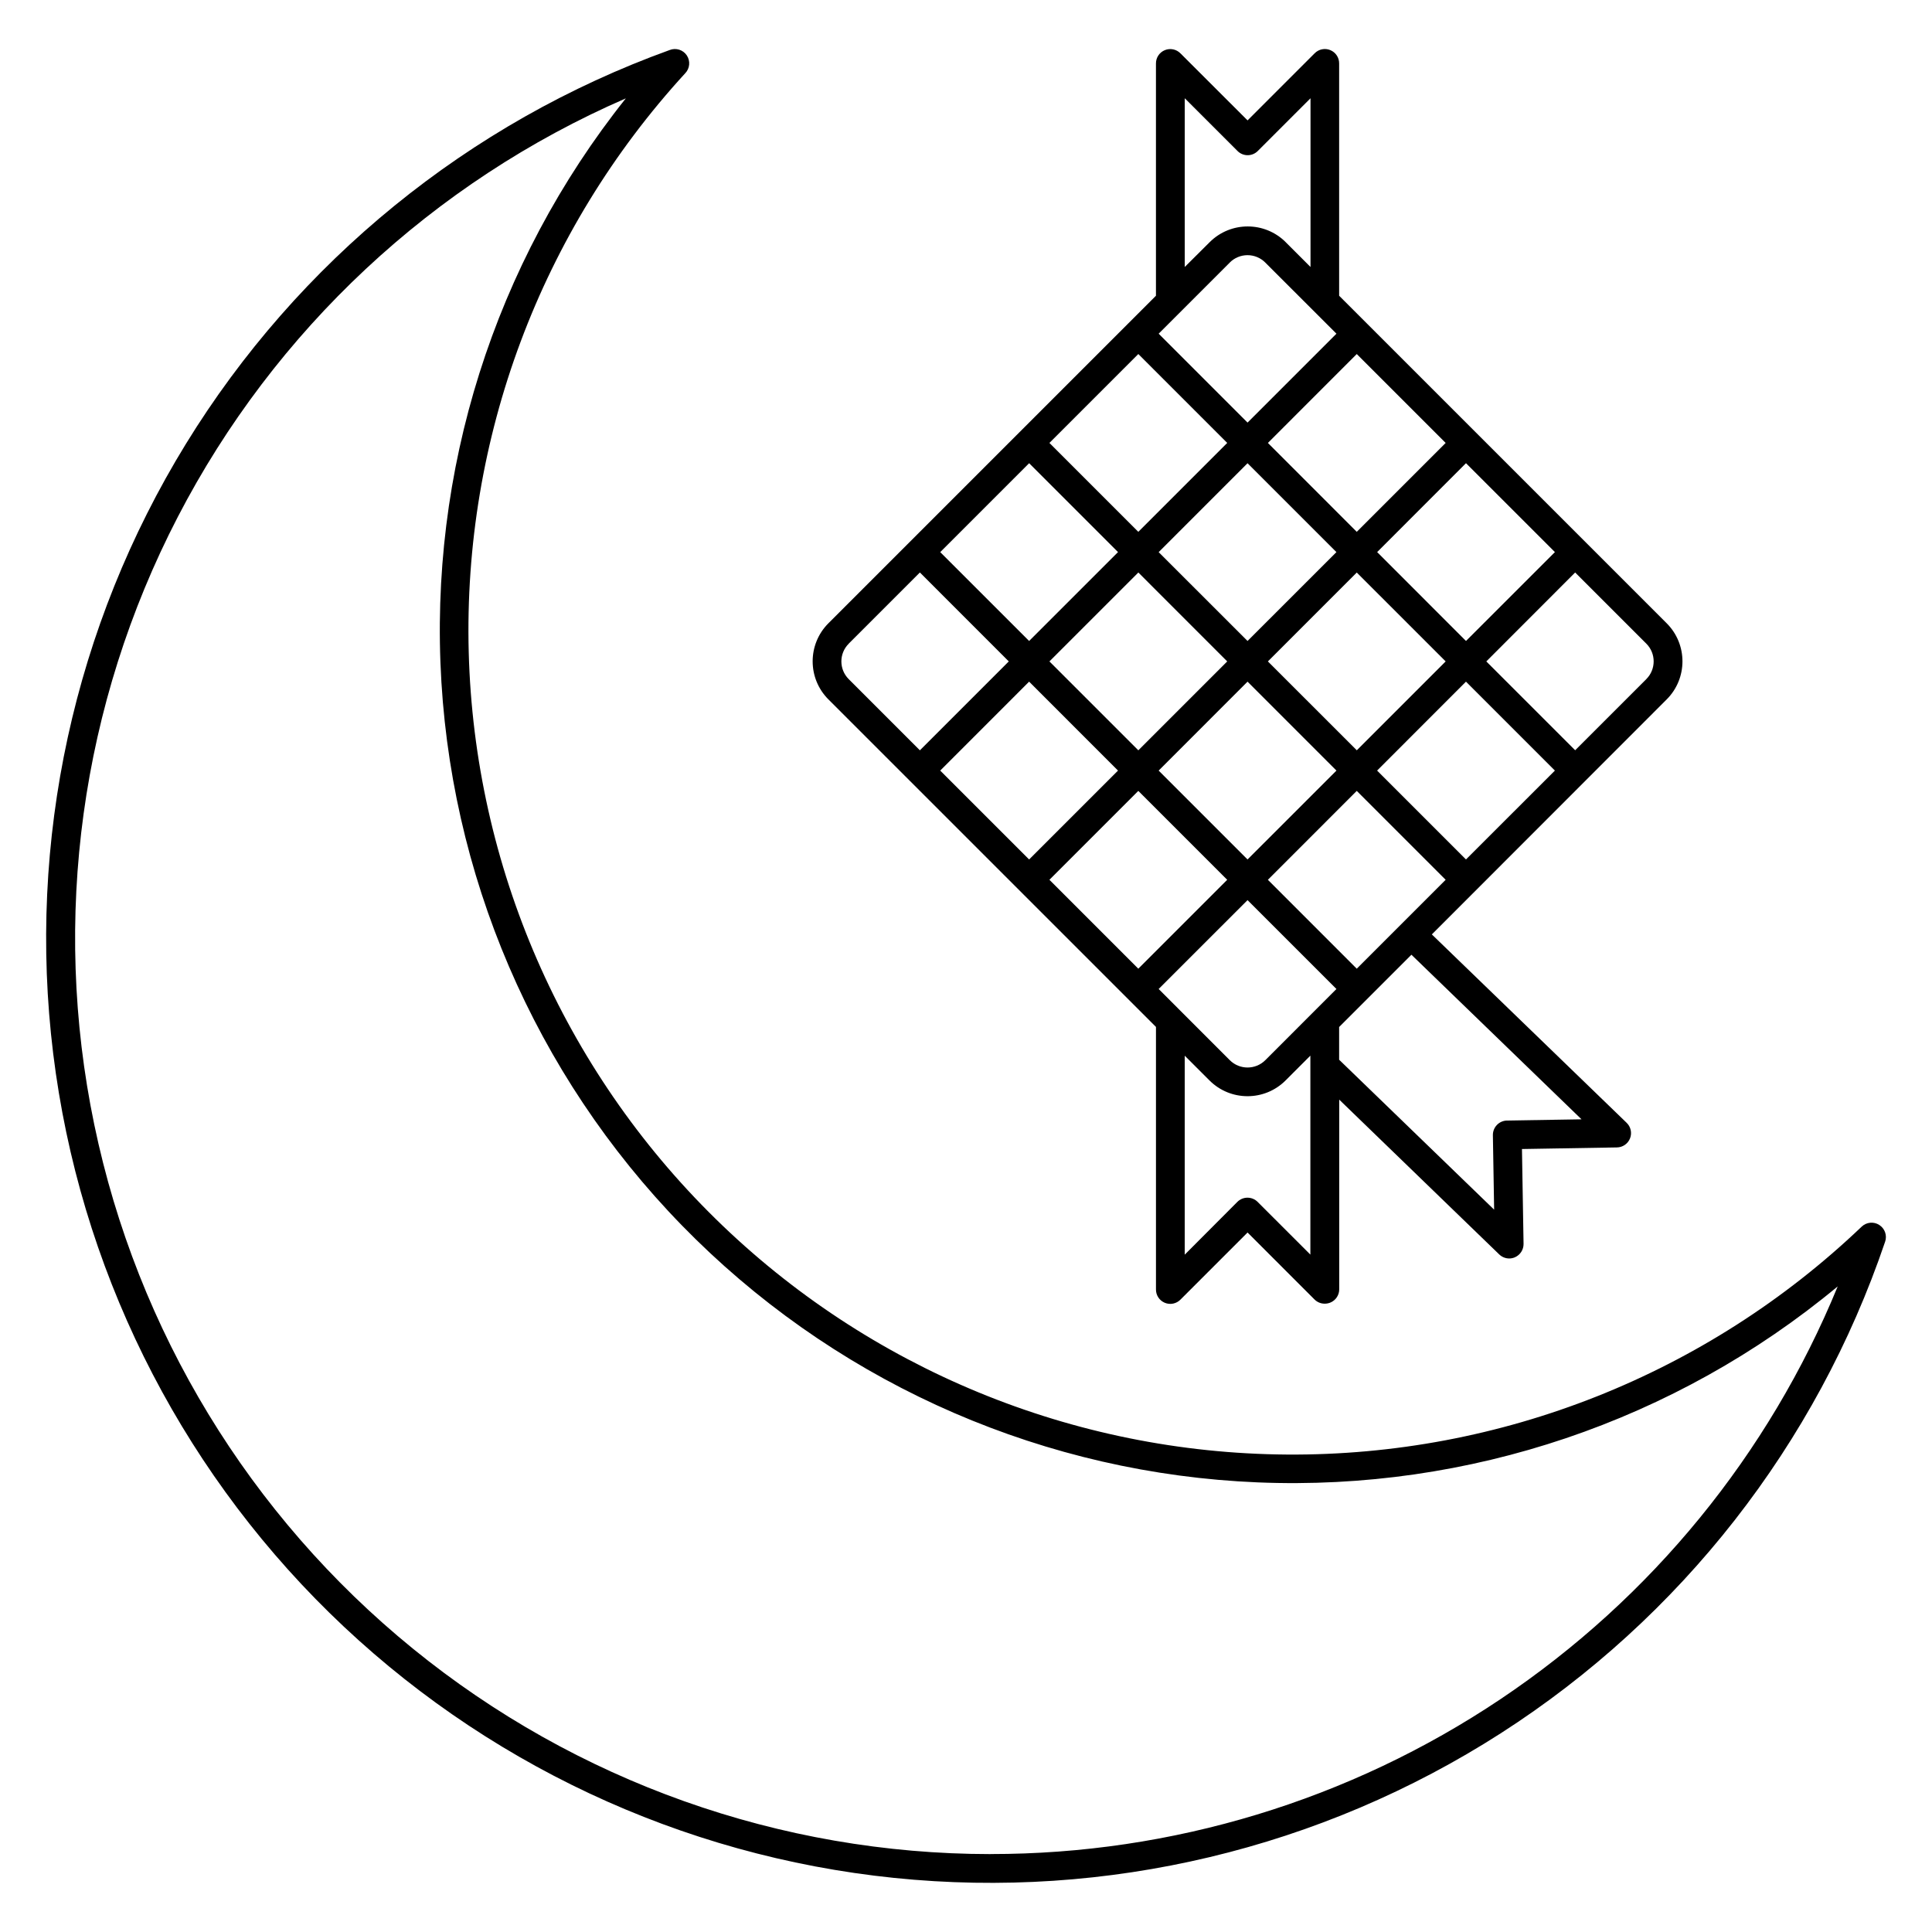 <?xml version="1.0" encoding="UTF-8"?>
<!-- Uploaded to: ICON Repo, www.iconrepo.com, Generator: ICON Repo Mixer Tools -->
<svg fill="#000000" width="800px" height="800px" version="1.1" viewBox="144 144 512 512" xmlns="http://www.w3.org/2000/svg">
 <path d="m580.31 323.96-18.875 18.867-23.547-23.543 23.547-23.57 18.863 18.863c2.586 2.594 2.586 6.789 0 9.383zm-17.191 116.67-19.742 0.324h0.004c-2.106 0.039-3.781 1.77-3.75 3.875l0.332 19.742-41.078-39.734v-8.668l19.16-19.156zm-85.812 21.906c-0.715-0.727-1.691-1.137-2.711-1.137s-1.996 0.41-2.707 1.137l-13.922 13.965v-52.73l6.57 6.566c5.566 5.555 14.578 5.555 20.148 0l6.578-6.582v52.73zm-108.39-147.96 18.863-18.863 23.559 23.57-23.559 23.559-18.863-18.867c-2.59-2.594-2.59-6.793 0-9.383zm89.055-144.54 13.961 13.953v0.004c0.711 0.727 1.688 1.137 2.707 1.137 1.02 0 1.996-0.41 2.707-1.137l13.953-13.953v44.715l-6.578-6.578 0.004-0.004c-5.566-5.551-14.578-5.551-20.145 0l-6.609 6.578zm50.988 120.27 23.543 23.559 23.566-23.555-23.566-23.559-23.555 23.57zm-5.418 52.504-23.535-23.527 23.551-23.555 23.559 23.555-23.559 23.559zm-28.93-18.164-23.555 23.566 23.555 23.555 23.559-23.555zm-28.945-28.934 23.562 23.57-23.559 23.559-23.562-23.559 23.559-23.555zm52.504-5.391-23.559-23.559-23.555 23.559 23.555 23.543 23.559-23.555zm28.945-28.938-23.559 23.559-23.551-23.559 23.551-23.559zm-57.195-47.816-18.863 18.863 23.555 23.559 23.559-23.559-18.875-18.863h0.004c-1.246-1.246-2.934-1.945-4.695-1.945-1.762 0-3.449 0.699-4.695 1.945zm-24.254 24.254 23.559 23.559-23.559 23.559-23.559-23.559zm-28.938 28.938-23.559 23.559 23.559 23.547 23.559-23.555-23.559-23.559zm-23.562 81.453 23.559 23.555 23.559-23.555-23.559-23.566zm28.938 28.945 23.559-23.559 23.559 23.559-23.559 23.559-23.555-23.562zm57.203 47.812 18.863-18.875-23.559-23.551-23.555 23.551 18.863 18.875c2.598 2.578 6.789 2.578 9.387 0zm24.246-24.254 23.559-23.559-23.559-23.559-23.551 23.559zm28.945-28.949 23.566-23.555-23.566-23.566-23.551 23.566 23.555 23.555zm53.199-62.582-86.812-86.809v-61.535c0.023-1.551-0.898-2.957-2.332-3.555-1.43-0.598-3.082-0.262-4.168 0.848l-17.77 17.773-17.777-17.758c-1.086-1.109-2.738-1.445-4.168-0.848-1.434 0.598-2.356 2.004-2.332 3.555v61.52l-86.812 86.809c-5.555 5.57-5.555 14.586 0 20.156l86.816 86.809v69.547c-0.023 1.551 0.902 2.957 2.332 3.555 1.434 0.598 3.082 0.262 4.168-0.848l17.773-17.773 17.77 17.773c0.723 0.711 1.699 1.098 2.711 1.086 0.5-0.004 0.992-0.102 1.457-0.289 1.426-0.586 2.356-1.977 2.352-3.519v-50.27l42.395 41.016c0.711 0.691 1.66 1.078 2.648 1.082 0.52 0.004 1.035-0.105 1.512-0.312 1.414-0.617 2.316-2.019 2.297-3.559l-0.422-25.133 25.133-0.422h-0.004c1.547-0.008 2.938-0.953 3.508-2.394 0.57-1.438 0.211-3.078-0.91-4.144l-51.609-49.914 62.246-62.289c5.559-5.57 5.559-14.586 0-20.156zm-179.19 326.16c48.121 0.027 95.168-14.262 135.14-41.051 39.98-26.785 71.086-64.859 89.363-109.38-43.051 35.738-97.824 54.242-153.73 51.934-55.902-2.309-108.96-25.27-148.92-64.441-39.953-39.168-63.961-91.766-67.383-147.61-3.418-55.848 13.996-110.98 48.875-154.73-51.156 22.234-93.094 61.414-118.75 110.95-25.656 49.527-33.473 106.38-22.125 161 11.344 54.617 41.156 103.66 84.418 138.87 43.262 35.215 97.332 54.449 153.11 54.469zm235.52-166.72c-1.477-0.945-3.41-0.758-4.676 0.461-41 39.121-95.602 60.773-152.27 60.387-56.668-0.383-110.97-22.777-151.43-62.453-40.469-39.672-63.93-93.52-65.434-150.17-1.508-56.648 19.066-111.67 57.367-153.43 1.238-1.285 1.414-3.258 0.422-4.742-0.992-1.484-2.887-2.074-4.543-1.418-53.324 19.27-98.523 56.07-128.2 104.38-29.68 48.309-42.082 105.26-35.172 161.54 6.91 56.277 32.723 108.54 73.207 148.23 40.488 39.691 93.25 64.465 149.65 70.258 56.402 5.797 113.1-7.727 160.81-38.355 47.711-30.629 83.613-76.551 101.82-130.25 0.57-1.656-0.07-3.488-1.547-4.43z" fill-rule="evenodd"/>
</svg>